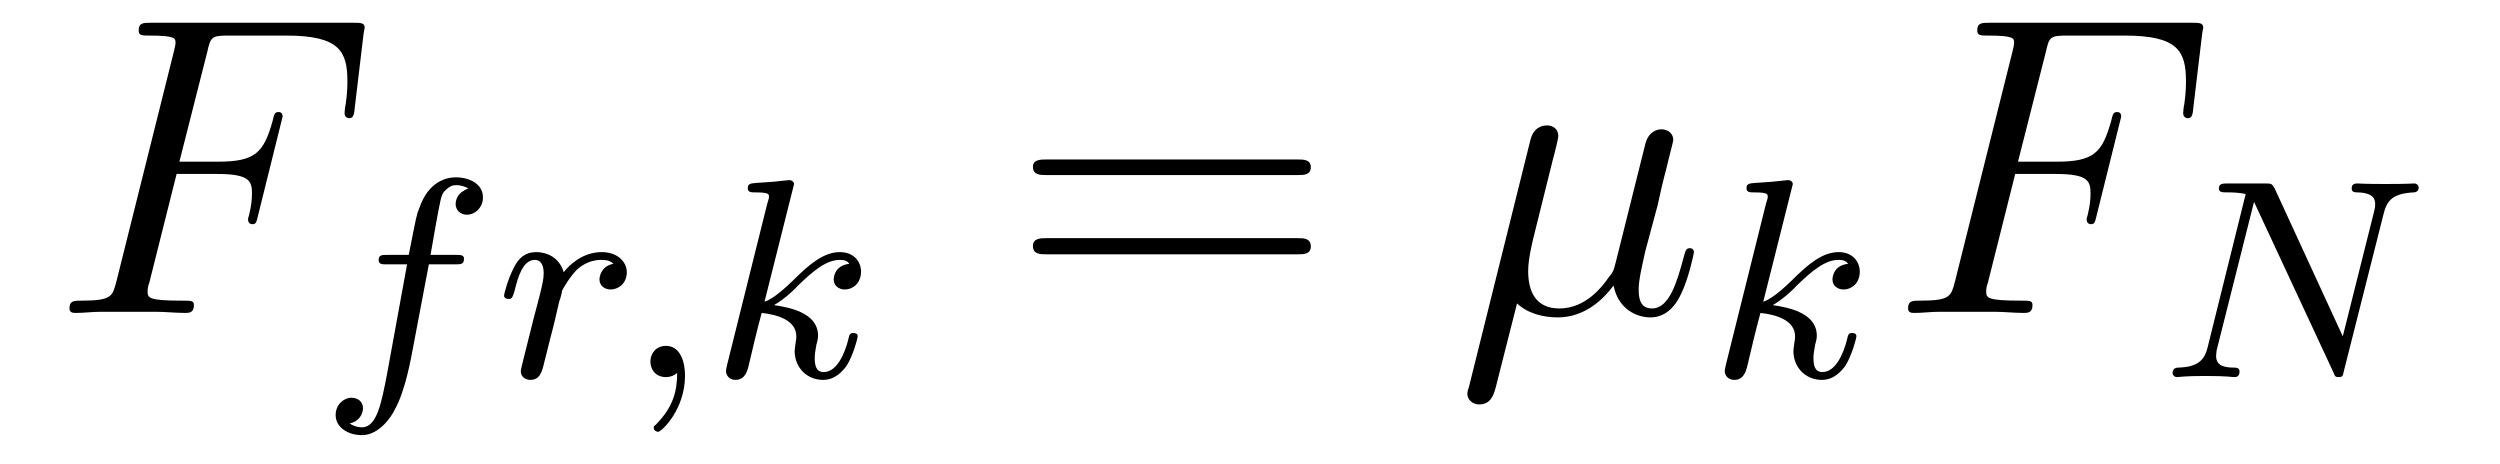 <?xml version='1.0'?>
<!-- This file was generated by dvisvgm 1.9.2 -->
<svg height='13pt' version='1.1' viewBox='0 -13 70 13' width='70pt' xmlns='http://www.w3.org/2000/svg' xmlns:xlink='http://www.w3.org/1999/xlink'>
<g id='page1'>
<g transform='matrix(1 0 0 1 -127 650)'>
<path d='M131.945 -658.129H133.086C133.992 -658.129 134.055 -657.926 134.055 -657.582C134.055 -657.426 134.039 -657.254 133.977 -656.988C133.961 -656.941 133.945 -656.879 133.945 -656.863C133.945 -656.769 133.992 -656.723 134.07 -656.723C134.164 -656.723 134.18 -656.769 134.227 -656.973L134.914 -659.738C134.914 -659.801 134.883 -659.863 134.805 -659.863C134.695 -659.863 134.68 -659.816 134.633 -659.613C134.383 -658.723 134.148 -658.473 133.102 -658.473H132.023L132.805 -661.551C132.898 -661.973 132.93 -662.004 133.414 -662.004H135.008C136.508 -662.004 136.727 -661.566 136.727 -660.723C136.727 -660.645 136.727 -660.395 136.68 -660.082C136.664 -660.035 136.648 -659.879 136.648 -659.832C136.648 -659.738 136.711 -659.691 136.773 -659.691C136.867 -659.691 136.914 -659.738 136.93 -659.957L137.18 -662.051C137.18 -662.082 137.211 -662.207 137.211 -662.223C137.211 -662.363 137.102 -662.363 136.883 -662.363H131.242C131.008 -662.363 130.883 -662.363 130.883 -662.145C130.883 -662.004 130.977 -662.004 131.18 -662.004C131.914 -662.004 131.914 -661.926 131.914 -661.801C131.914 -661.738 131.898 -661.691 131.867 -661.551L130.258 -655.113C130.148 -654.707 130.133 -654.582 129.289 -654.582C129.07 -654.582 128.945 -654.582 128.945 -654.363C128.945 -654.238 129.055 -654.238 129.133 -654.238C129.352 -654.238 129.586 -654.27 129.82 -654.27H131.367C131.633 -654.27 131.914 -654.238 132.18 -654.238C132.289 -654.238 132.43 -654.238 132.43 -654.457C132.43 -654.582 132.352 -654.582 132.102 -654.582C131.148 -654.582 131.133 -654.66 131.133 -654.848C131.133 -654.91 131.148 -655.004 131.18 -655.082L131.945 -658.129ZM135.957 -654.238' fill-rule='evenodd'/>
<path d='M139.008 -655.598H139.742C139.898 -655.598 139.992 -655.598 139.992 -655.754C139.992 -655.863 139.898 -655.863 139.758 -655.863H139.055C139.18 -656.582 139.258 -657.035 139.336 -657.395C139.367 -657.535 139.398 -657.613 139.508 -657.707C139.617 -657.801 139.68 -657.816 139.773 -657.816C139.883 -657.816 140.008 -657.785 140.117 -657.723C140.07 -657.707 140.023 -657.691 139.992 -657.66C139.852 -657.598 139.758 -657.441 139.758 -657.285C139.758 -657.113 139.898 -656.988 140.07 -656.988C140.305 -656.988 140.523 -657.191 140.523 -657.473C140.523 -657.848 140.148 -658.035 139.758 -658.035C139.492 -658.035 138.992 -657.91 138.742 -657.176C138.664 -656.988 138.664 -656.973 138.445 -655.863H137.852C137.695 -655.863 137.602 -655.863 137.602 -655.723C137.602 -655.598 137.695 -655.598 137.836 -655.598H138.398L137.836 -652.52C137.68 -651.723 137.555 -651.035 137.133 -651.035C137.117 -651.035 136.945 -651.035 136.789 -651.144C137.164 -651.223 137.164 -651.566 137.164 -651.566C137.164 -651.754 137.023 -651.863 136.836 -651.863C136.633 -651.863 136.398 -651.676 136.398 -651.379C136.398 -651.035 136.742 -650.816 137.133 -650.816C137.617 -650.816 137.961 -651.332 138.055 -651.535C138.352 -652.051 138.523 -653.051 138.539 -653.129L139.008 -655.598ZM140.039 -652.441' fill-rule='evenodd'/>
<path d='M142.41 -653.535C142.504 -653.879 142.582 -654.223 142.66 -654.566C142.676 -654.582 142.738 -654.816 142.738 -654.863C142.77 -654.926 142.957 -655.254 143.16 -655.457C143.426 -655.691 143.691 -655.723 143.832 -655.723C143.926 -655.723 144.066 -655.723 144.176 -655.613C143.832 -655.551 143.785 -655.254 143.785 -655.176C143.785 -655.004 143.926 -654.894 144.098 -654.894C144.316 -654.894 144.551 -655.066 144.551 -655.379C144.551 -655.66 144.301 -655.941 143.848 -655.941C143.316 -655.941 142.941 -655.582 142.785 -655.379C142.613 -655.941 142.082 -655.941 142.004 -655.941C141.707 -655.941 141.519 -655.77 141.395 -655.52C141.207 -655.16 141.113 -654.754 141.113 -654.723C141.113 -654.66 141.176 -654.629 141.238 -654.629C141.332 -654.629 141.348 -654.66 141.41 -654.863C141.504 -655.254 141.645 -655.723 141.973 -655.723C142.176 -655.723 142.223 -655.52 142.223 -655.348C142.223 -655.207 142.191 -655.051 142.129 -654.801C142.113 -654.723 141.988 -654.254 141.957 -654.144L141.66 -652.957C141.629 -652.832 141.582 -652.644 141.582 -652.613C141.582 -652.426 141.738 -652.363 141.848 -652.363C142.113 -652.363 142.176 -652.582 142.238 -652.848L142.41 -653.535ZM144.719 -652.441' fill-rule='evenodd'/>
<path d='M145.961 -652.566C145.961 -652.051 145.852 -651.598 145.352 -651.098C145.32 -651.082 145.305 -651.066 145.305 -651.02C145.305 -650.957 145.367 -650.91 145.43 -650.91C145.523 -650.91 146.18 -651.535 146.18 -652.473C146.18 -652.973 145.992 -653.316 145.648 -653.316C145.367 -653.316 145.211 -653.098 145.211 -652.879C145.211 -652.66 145.352 -652.441 145.648 -652.441C145.836 -652.441 145.961 -652.551 145.961 -652.566ZM149.203 -657.723C149.203 -657.738 149.234 -657.832 149.234 -657.848C149.234 -657.879 149.203 -657.957 149.094 -657.957C149.063 -657.957 148.828 -657.926 148.641 -657.91L148.188 -657.879C148.016 -657.863 147.938 -657.863 147.938 -657.723C147.938 -657.613 148.047 -657.613 148.141 -657.613C148.531 -657.613 148.531 -657.566 148.531 -657.488C148.531 -657.457 148.531 -657.441 148.484 -657.301L147.359 -652.785C147.328 -652.66 147.328 -652.613 147.328 -652.613C147.328 -652.473 147.438 -652.363 147.594 -652.363C147.859 -652.363 147.922 -652.613 147.953 -652.723C148.031 -653.066 148.234 -653.91 148.328 -654.238C148.766 -654.191 149.297 -654.035 149.297 -653.582C149.297 -653.551 149.297 -653.504 149.281 -653.426C149.266 -653.316 149.25 -653.207 149.25 -653.176C149.25 -652.707 149.594 -652.363 150.047 -652.363C150.391 -652.363 150.594 -652.613 150.703 -652.754C150.891 -653.051 151.016 -653.535 151.016 -653.582C151.016 -653.66 150.953 -653.676 150.891 -653.676C150.797 -653.676 150.781 -653.629 150.75 -653.488C150.656 -653.113 150.438 -652.582 150.063 -652.582C149.859 -652.582 149.813 -652.754 149.813 -652.973C149.813 -653.082 149.828 -653.176 149.859 -653.348C149.875 -653.394 149.906 -653.52 149.906 -653.598C149.906 -654.254 149.078 -654.395 148.672 -654.457C148.969 -654.629 149.25 -654.894 149.344 -655.004C149.781 -655.426 150.141 -655.723 150.516 -655.723C150.625 -655.723 150.719 -655.707 150.781 -655.613C150.344 -655.566 150.344 -655.191 150.344 -655.176C150.344 -655.004 150.484 -654.894 150.656 -654.894C150.875 -654.894 151.109 -655.066 151.109 -655.395C151.109 -655.66 150.922 -655.941 150.516 -655.941C150.063 -655.941 149.656 -655.598 149.203 -655.145C148.734 -654.691 148.531 -654.598 148.406 -654.551L149.203 -657.723ZM151.313 -652.441' fill-rule='evenodd'/>
<path d='M163.328 -658.098C163.5 -658.098 163.703 -658.098 163.703 -658.316C163.703 -658.535 163.5 -658.535 163.328 -658.535H156.312C156.141 -658.535 155.922 -658.535 155.922 -658.332C155.922 -658.098 156.125 -658.098 156.312 -658.098H163.328ZM163.328 -655.879C163.5 -655.879 163.703 -655.879 163.703 -656.098C163.703 -656.332 163.5 -656.332 163.328 -656.332H156.312C156.141 -656.332 155.922 -656.332 155.922 -656.113C155.922 -655.879 156.125 -655.879 156.312 -655.879H163.328ZM164.398 -654.238' fill-rule='evenodd'/>
<path d='M169.477 -654.504C169.773 -654.223 170.211 -654.113 170.617 -654.113C171.383 -654.113 171.898 -654.629 172.18 -655.004C172.305 -654.363 172.805 -654.113 173.211 -654.113C173.57 -654.113 173.867 -654.332 174.07 -654.77C174.273 -655.176 174.43 -655.895 174.43 -655.941C174.43 -656.004 174.383 -656.051 174.32 -656.051C174.211 -656.051 174.195 -655.988 174.148 -655.816C173.961 -655.113 173.742 -654.363 173.258 -654.363C172.914 -654.363 172.883 -654.66 172.883 -654.91C172.883 -655.176 172.992 -655.613 173.07 -655.973L173.414 -657.254C173.461 -657.488 173.586 -658.02 173.648 -658.238C173.711 -658.52 173.852 -659.035 173.852 -659.082C173.852 -659.254 173.711 -659.379 173.523 -659.379C173.414 -659.379 173.164 -659.332 173.07 -658.973L172.242 -655.66C172.18 -655.426 172.18 -655.395 172.023 -655.207C171.883 -655.004 171.414 -654.363 170.664 -654.363C169.992 -654.363 169.789 -654.848 169.789 -655.41C169.789 -655.754 169.898 -656.176 169.945 -656.379L170.477 -658.52C170.539 -658.738 170.633 -659.129 170.633 -659.191C170.633 -659.394 170.477 -659.488 170.32 -659.488C170.211 -659.488 169.945 -659.457 169.852 -659.082L168.133 -652.176C168.117 -652.113 168.086 -652.051 168.086 -651.973C168.086 -651.801 168.242 -651.676 168.414 -651.676C168.758 -651.676 168.836 -651.957 168.914 -652.285L169.477 -654.504ZM174.836 -654.238' fill-rule='evenodd'/>
<path d='M177.168 -657.723C177.168 -657.738 177.199 -657.832 177.199 -657.848C177.199 -657.879 177.168 -657.957 177.059 -657.957C177.027 -657.957 176.793 -657.926 176.605 -657.91L176.152 -657.879C175.98 -657.863 175.902 -657.863 175.902 -657.723C175.902 -657.613 176.012 -657.613 176.106 -657.613C176.496 -657.613 176.496 -657.566 176.496 -657.488C176.496 -657.457 176.496 -657.441 176.449 -657.301L175.324 -652.785C175.293 -652.66 175.293 -652.613 175.293 -652.613C175.293 -652.473 175.402 -652.363 175.559 -652.363C175.824 -652.363 175.887 -652.613 175.918 -652.723C175.996 -653.066 176.199 -653.91 176.293 -654.238C176.73 -654.191 177.262 -654.035 177.262 -653.582C177.262 -653.551 177.262 -653.504 177.246 -653.426C177.231 -653.316 177.215 -653.207 177.215 -653.176C177.215 -652.707 177.559 -652.363 178.012 -652.363C178.356 -652.363 178.559 -652.613 178.668 -652.754C178.855 -653.051 178.98 -653.535 178.98 -653.582C178.98 -653.66 178.918 -653.676 178.855 -653.676C178.762 -653.676 178.746 -653.629 178.715 -653.488C178.621 -653.113 178.402 -652.582 178.027 -652.582C177.824 -652.582 177.777 -652.754 177.777 -652.973C177.777 -653.082 177.793 -653.176 177.824 -653.348C177.84 -653.394 177.871 -653.52 177.871 -653.598C177.871 -654.254 177.043 -654.395 176.637 -654.457C176.934 -654.629 177.215 -654.894 177.309 -655.004C177.746 -655.426 178.105 -655.723 178.48 -655.723C178.59 -655.723 178.684 -655.707 178.746 -655.613C178.309 -655.566 178.309 -655.191 178.309 -655.176C178.309 -655.004 178.449 -654.894 178.621 -654.894C178.84 -654.894 179.074 -655.066 179.074 -655.395C179.074 -655.66 178.887 -655.941 178.48 -655.941C178.027 -655.941 177.621 -655.598 177.168 -655.145C176.699 -654.691 176.496 -654.598 176.371 -654.551L177.168 -657.723ZM179.277 -652.441' fill-rule='evenodd'/>
<path d='M183.426 -658.129H184.566C185.473 -658.129 185.535 -657.926 185.535 -657.582C185.535 -657.426 185.52 -657.254 185.457 -656.988C185.441 -656.941 185.426 -656.879 185.426 -656.863C185.426 -656.769 185.473 -656.723 185.551 -656.723C185.645 -656.723 185.66 -656.769 185.707 -656.973L186.395 -659.738C186.395 -659.801 186.363 -659.863 186.285 -659.863C186.176 -659.863 186.16 -659.816 186.113 -659.613C185.863 -658.723 185.629 -658.473 184.582 -658.473H183.504L184.285 -661.551C184.379 -661.973 184.41 -662.004 184.895 -662.004H186.488C187.988 -662.004 188.207 -661.566 188.207 -660.723C188.207 -660.645 188.207 -660.395 188.16 -660.082C188.145 -660.035 188.129 -659.879 188.129 -659.832C188.129 -659.738 188.191 -659.691 188.254 -659.691C188.348 -659.691 188.394 -659.738 188.41 -659.957L188.66 -662.051C188.66 -662.082 188.691 -662.207 188.691 -662.223C188.691 -662.363 188.582 -662.363 188.363 -662.363H182.723C182.488 -662.363 182.363 -662.363 182.363 -662.145C182.363 -662.004 182.457 -662.004 182.66 -662.004C183.395 -662.004 183.395 -661.926 183.395 -661.801C183.395 -661.738 183.379 -661.691 183.348 -661.551L181.738 -655.113C181.629 -654.707 181.613 -654.582 180.77 -654.582C180.551 -654.582 180.426 -654.582 180.426 -654.363C180.426 -654.238 180.535 -654.238 180.613 -654.238C180.832 -654.238 181.066 -654.27 181.301 -654.27H182.848C183.113 -654.27 183.395 -654.238 183.66 -654.238C183.77 -654.238 183.91 -654.238 183.91 -654.457C183.91 -654.582 183.832 -654.582 183.582 -654.582C182.629 -654.582 182.613 -654.66 182.613 -654.848C182.613 -654.91 182.629 -655.004 182.66 -655.082L183.426 -658.129ZM187.437 -654.238' fill-rule='evenodd'/>
<path d='M193.739 -657.004C193.832 -657.395 194.004 -657.582 194.582 -657.613C194.66 -657.613 194.723 -657.66 194.723 -657.754C194.723 -657.801 194.676 -657.863 194.598 -657.863C194.551 -657.863 194.394 -657.848 193.801 -657.848C193.176 -657.848 193.067 -657.863 193.004 -657.863C192.863 -657.863 192.847 -657.785 192.847 -657.723C192.847 -657.613 192.942 -657.613 193.02 -657.613C193.504 -657.598 193.504 -657.379 193.504 -657.27C193.504 -657.223 193.504 -657.191 193.472 -657.066L192.598 -653.582L190.691 -657.723C190.613 -657.863 190.598 -657.863 190.41 -657.863H189.379C189.238 -657.863 189.129 -657.863 189.129 -657.723C189.129 -657.613 189.223 -657.613 189.395 -657.613C189.457 -657.613 189.691 -657.613 189.879 -657.566L188.816 -653.285C188.723 -652.895 188.52 -652.723 187.988 -652.707C187.941 -652.707 187.832 -652.691 187.832 -652.551C187.832 -652.504 187.879 -652.441 187.957 -652.441C187.988 -652.441 188.176 -652.473 188.738 -652.473C189.379 -652.473 189.488 -652.441 189.566 -652.441C189.598 -652.441 189.707 -652.441 189.707 -652.598C189.707 -652.691 189.629 -652.707 189.566 -652.707C189.285 -652.707 189.051 -652.754 189.051 -653.035C189.051 -653.082 189.066 -653.191 189.066 -653.191L190.113 -657.348L192.332 -652.582C192.379 -652.457 192.395 -652.441 192.473 -652.441C192.598 -652.441 192.598 -652.473 192.629 -652.613L193.739 -657.004ZM194.16 -652.441' fill-rule='evenodd'/>
</g>
</g>
</svg>
